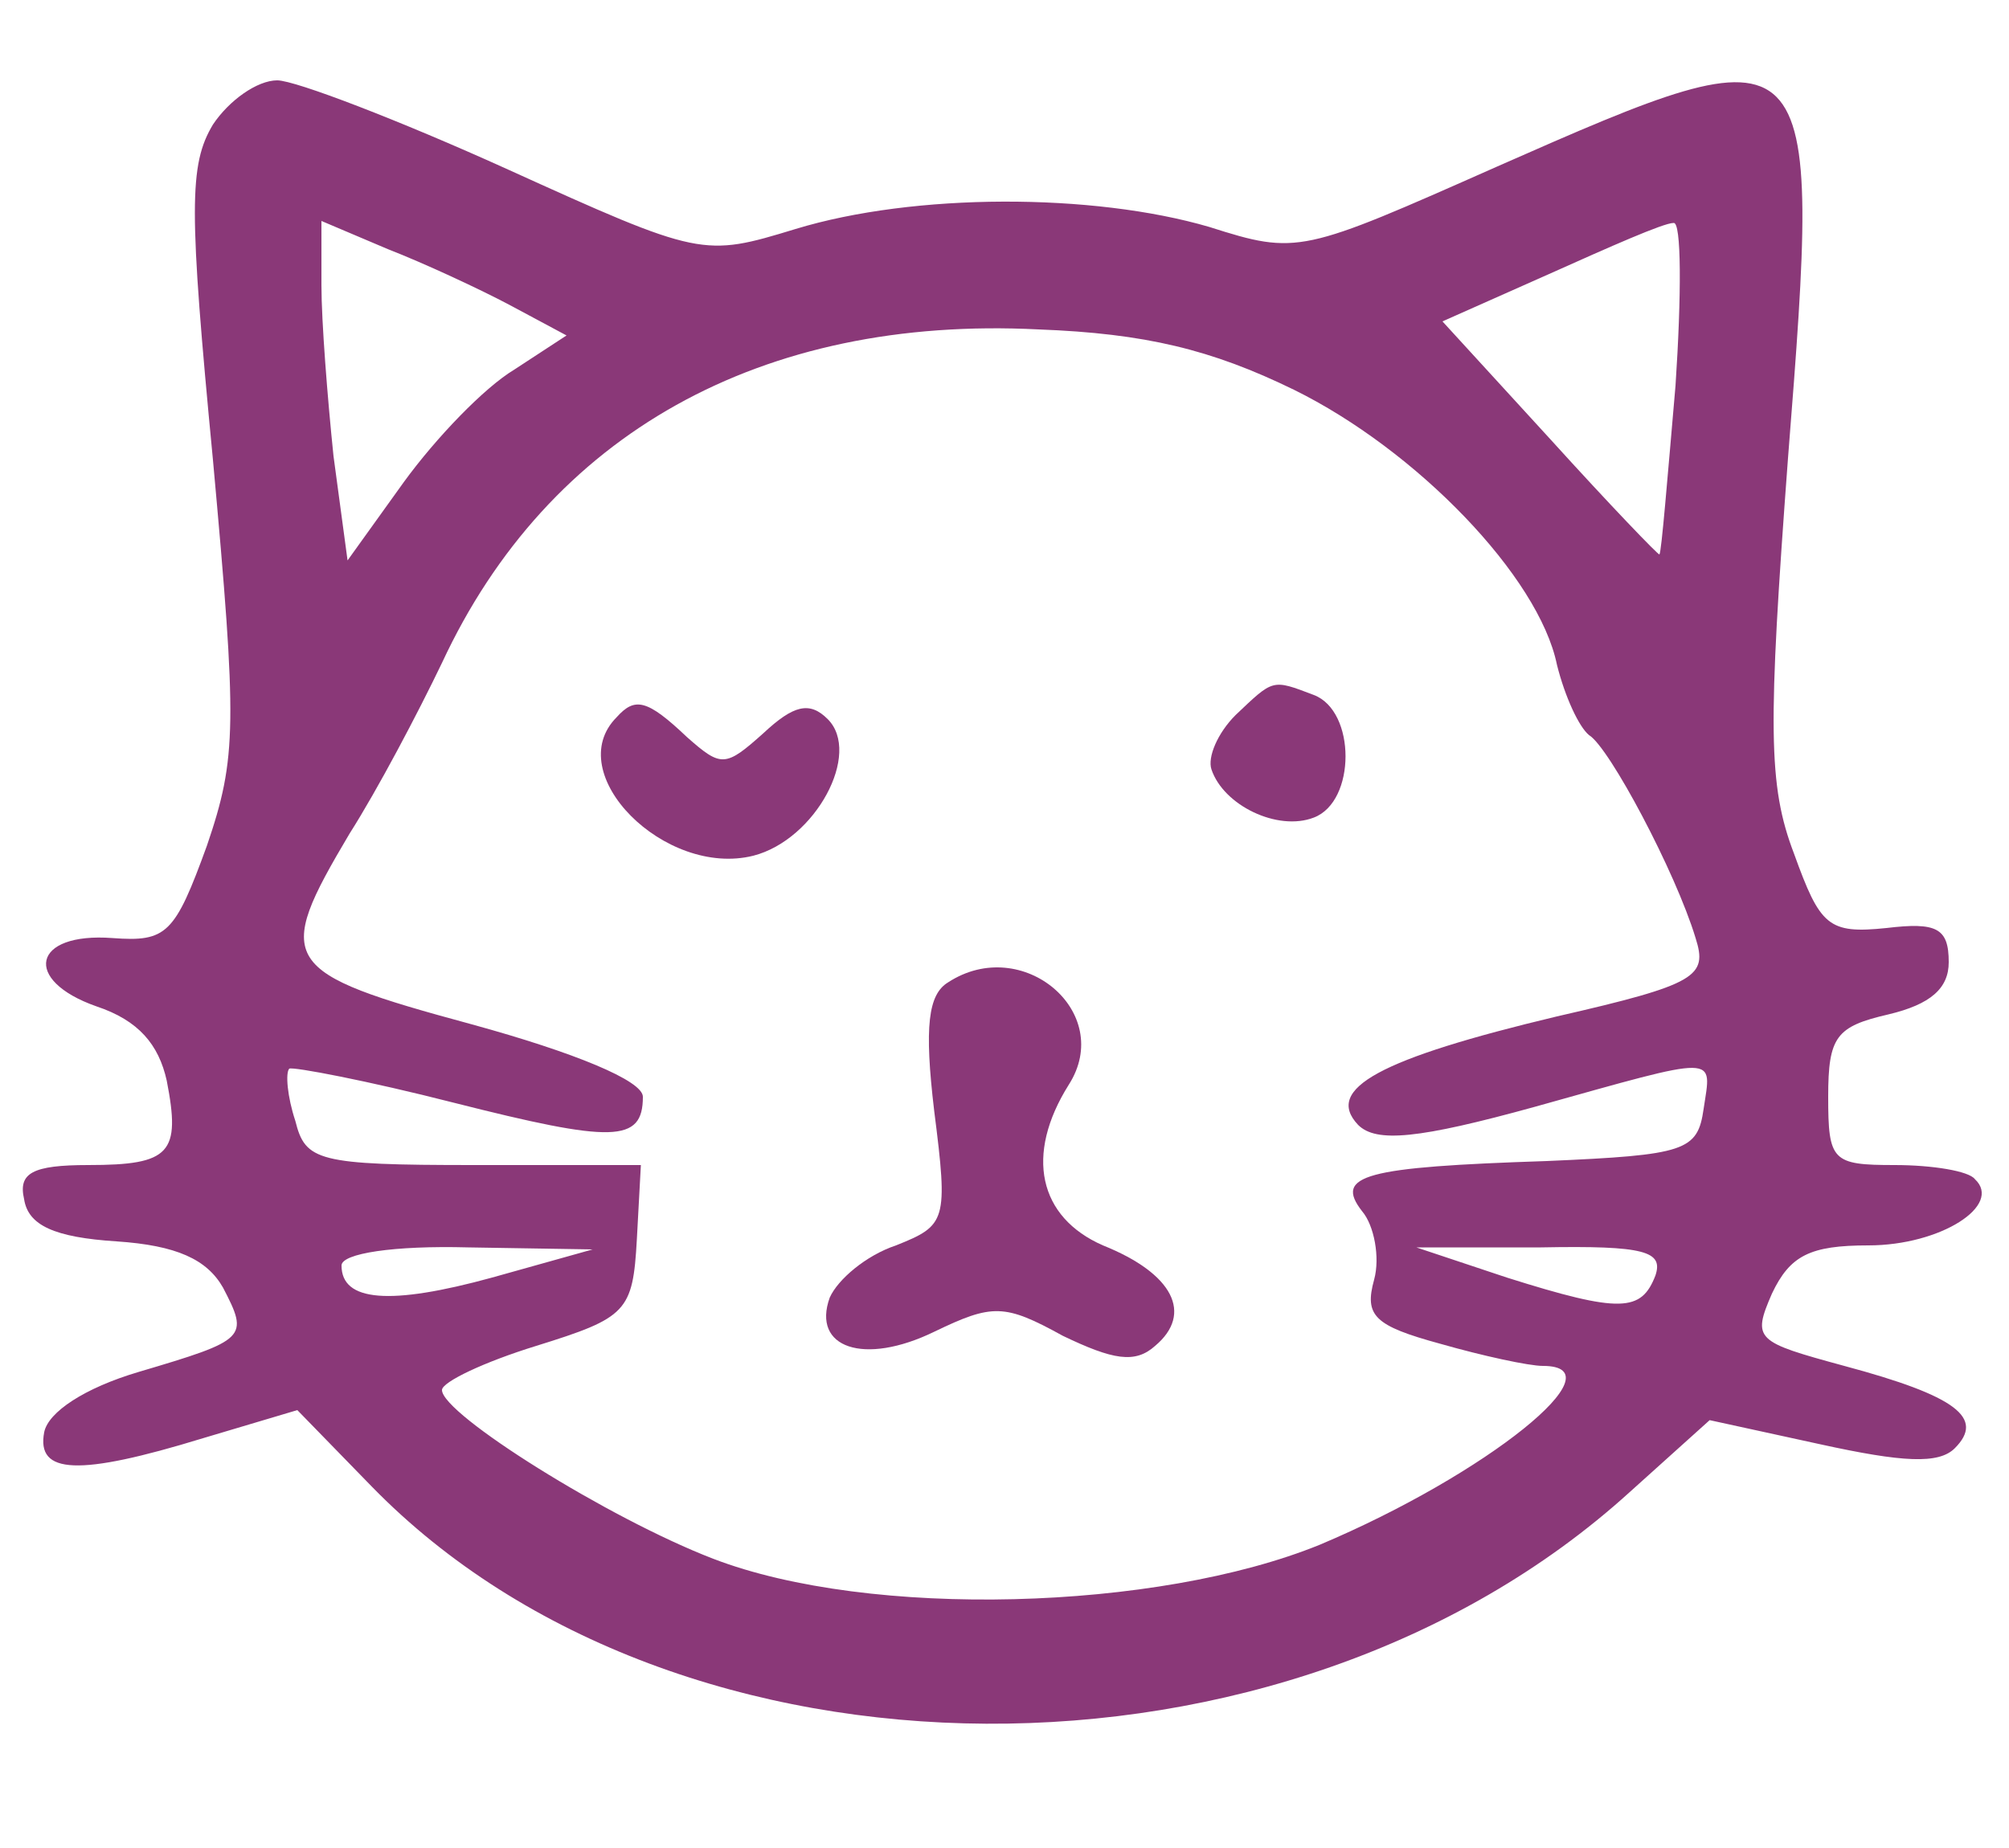 <?xml version="1.0" standalone="no"?>
<!DOCTYPE svg PUBLIC "-//W3C//DTD SVG 20010904//EN"
 "http://www.w3.org/TR/2001/REC-SVG-20010904/DTD/svg10.dtd">
<svg version="1.0" xmlns="http://www.w3.org/2000/svg"
 width="25pt" height="23pt" viewBox="0 0 25 23"
 preserveAspectRatio="xMidYMid meet">

<g transform="translate(0,23) scale(0.025,-0.025)"
fill="#8a3878" stroke="none">
<path d="M106 858 c-12 -20 -12 -42 0 -167 12 -132 12 -148 -3 -192 -16 -44
-20 -48 -47 -46 -40 3 -45 -21 -8 -34 21 -7 31 -19 35 -37 7 -36 2 -42 -39
-42 -28 0 -35 -4 -32 -17 2 -13 15 -19 46 -21 30 -2 45 -9 53 -23 13 -25 12
-26 -42 -42 -27 -8 -45 -20 -47 -30 -4 -21 17 -22 79 -3 l47 14 37 -38 c152
-156 455 -158 626 -3 l40 36 55 -12 c41 -9 59 -10 67 -2 15 15 1 26 -55 41
-44 12 -46 13 -36 36 9 19 19 24 48 24 36 0 67 20 53 33 -3 4 -21 7 -40 7 -31
0 -33 2 -33 34 0 30 4 35 30 41 21 5 30 13 30 26 0 17 -6 20 -31 17 -29 -3
-33 1 -46 37 -13 34 -13 63 -3 197 17 215 16 216 -145 145 -97 -43 -99 -44
-143 -30 -58 17 -147 17 -206 -1 -46 -14 -47 -14 -144 30 -53 24 -105 44 -114
44 -10 0 -24 -10 -32 -22z m148 -90 l28 -15 -26 -17 c-15 -9 -39 -34 -55 -56
l-28 -39 -7 52 c-3 29 -6 67 -6 85 l0 32 33 -14 c18 -7 46 -20 61 -28z m580
-40 c-4 -46 -7 -83 -8 -84 0 -1 -25 25 -54 57 l-54 59 54 24 c29 13 56 25 61
25 4 1 4 -36 1 -81z m-190 -2 c61 -30 122 -93 131 -137 4 -16 11 -31 16 -35
10 -6 43 -68 53 -101 6 -19 1 -23 -69 -39 -88 -21 -116 -36 -99 -54 9 -9 30
-7 88 9 93 26 88 26 84 -1 -3 -21 -9 -23 -78 -26 -91 -3 -106 -7 -92 -25 6 -7
9 -23 6 -34 -5 -18 0 -23 33 -32 21 -6 44 -11 51 -11 39 0 -28 -54 -111 -89
-81 -33 -224 -37 -302 -7 -52 20 -135 72 -135 84 0 4 21 14 47 22 45 14 48 17
50 53 l2 37 -83 0 c-78 0 -84 2 -89 22 -4 12 -5 24 -3 26 2 1 39 -6 82 -17 79
-20 94 -20 94 3 0 8 -34 22 -85 36 -96 26 -99 31 -61 95 14 22 34 60 46 85 53
114 159 173 297 166 53 -2 86 -10 127 -30z m-399 -442 c-51 -14 -75 -12 -75 6
0 6 26 10 63 9 l62 -1 -50 -14z m579 1 c-7 -18 -17 -19 -74 -1 l-45 15 62 0
c52 1 61 -2 57 -14z"/>
<path d="M615 564 c-9 -9 -14 -21 -12 -27 6 -18 33 -31 51 -24 21 8 21 53 0
61 -21 8 -20 8 -39 -10z"/>
<path d="M307 563 c-28 -28 24 -80 68 -69 31 8 54 51 37 68 -9 9 -17 7 -32 -7
-19 -17 -21 -17 -38 -2 -20 19 -26 20 -35 10z"/>
<path d="M472 431 c-10 -6 -12 -22 -7 -64 7 -55 6 -57 -19 -67 -15 -5 -29 -17
-33 -26 -9 -25 17 -34 52 -17 29 14 35 14 64 -2 25 -12 36 -14 46 -5 19 16 9
36 -26 50 -32 14 -39 45 -17 80 23 36 -23 75 -60 51z"/>
</g>
</svg>
